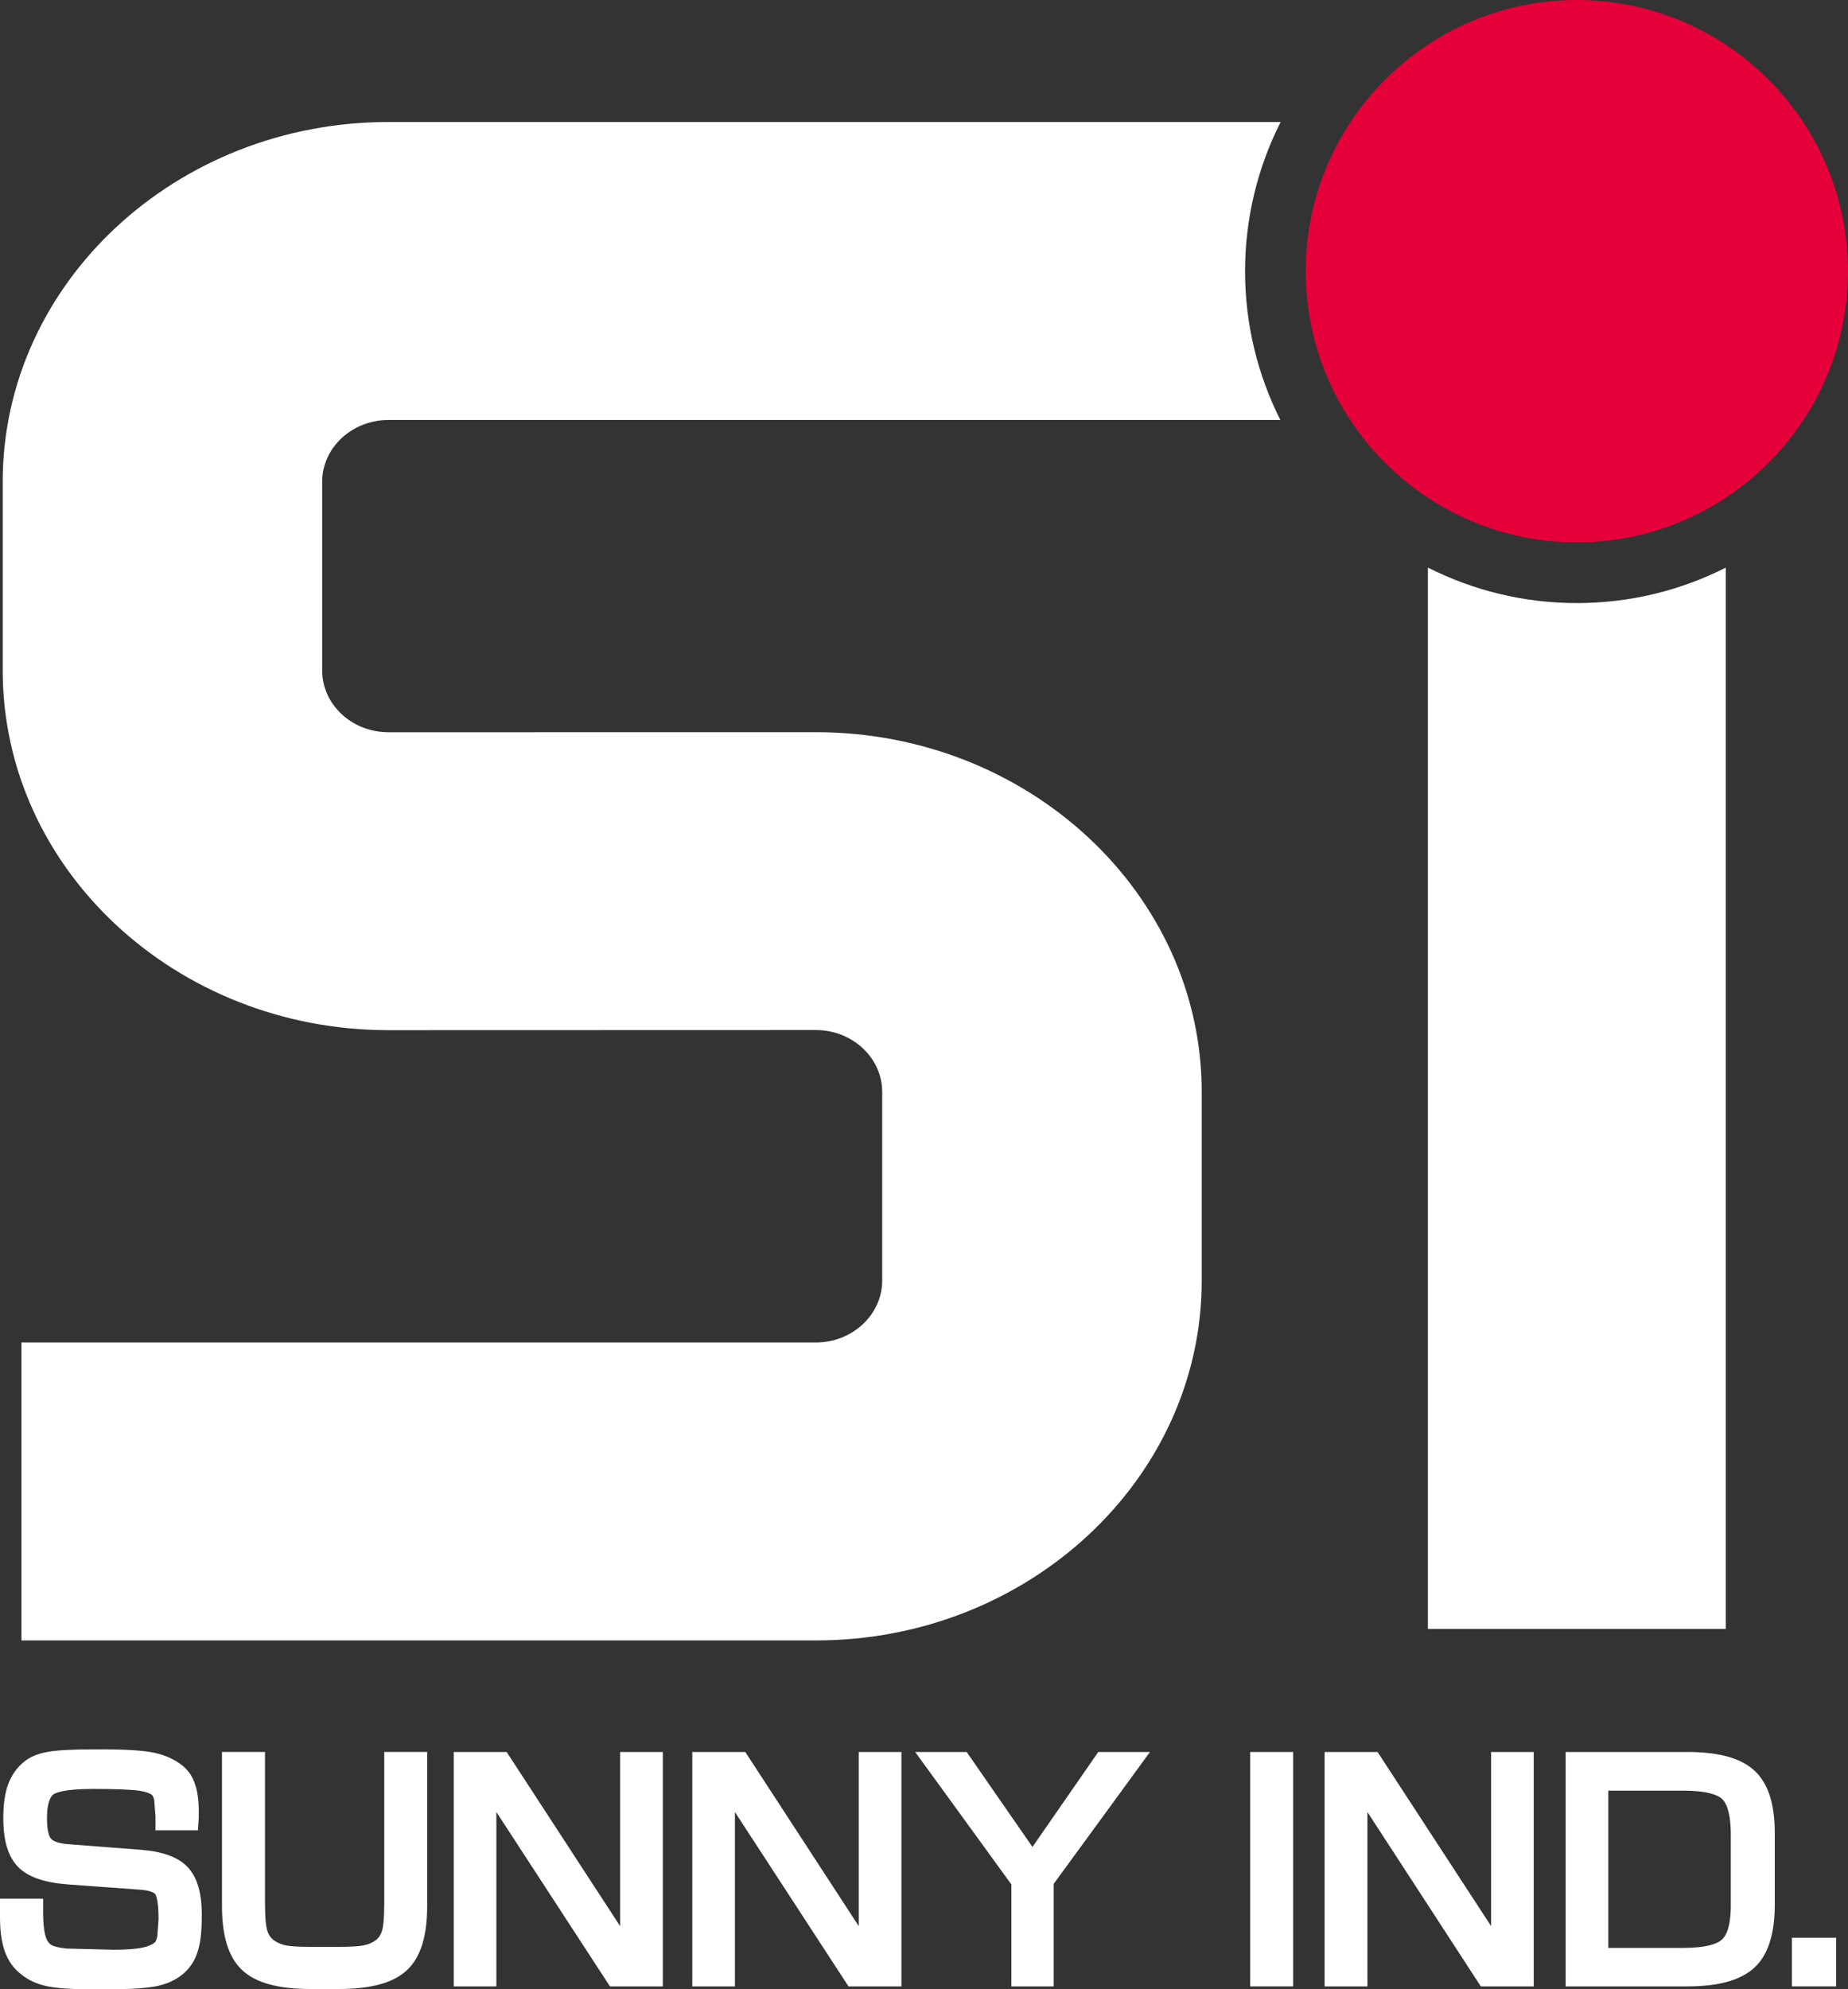 <?xml version="1.0" encoding="UTF-8"?><svg id="_レイヤー_2" xmlns="http://www.w3.org/2000/svg" viewBox="0 0 60 64.57"><rect x="0" y="0" width="60" height="64.57" fill="#333333" stroke="none"/><defs><style>.cls-1{fill:#e60039;}.cls-2{fill:#fff;}</style></defs><g id="design"><path class="cls-2" d="M41.579,3.96H12.614C5.708,3.96.088,9.201.088,15.638v6.121c0,6.441,5.62,11.679,12.526,11.679l13.876-.004c1.187,0,2.153.902,2.153,2.01v6.121c0,1.106-.967,2.01-2.153,2.01H.696v9.671h25.795c6.906,0,12.526-5.245,12.526-11.68v-6.121c0-6.438-5.62-11.679-12.526-11.679l-13.876.002c-1.188,0-2.155-.897-2.155-2.008v-6.121c0-1.106.968-2.007,2.155-2.007h28.954c-.73-1.454-1.145-3.092-1.145-4.828s.417-3.387,1.155-4.843Z"/><path class="cls-2" d="M46.36,18.423v34.451h9.671V18.425c-1.455.735-3.096,1.15-4.835,1.15s-3.379-.417-4.835-1.151Z"/><path class="cls-1" d="M51.195,0c-4.851,0-8.801,3.949-8.801,8.803s3.95,8.802,8.801,8.802,8.805-3.948,8.805-8.802S56.049,0,51.195,0Z"/><path class="cls-2" d="M4.607,60.044l-2.384-.183c-.39-.031-.522-.125-.567-.181-.039-.041-.131-.198-.131-.655,0-.392.071-.669.199-.774.052-.044.3-.185,1.297-.185.737,0,1.238.021,1.497.058.287.045.383.11.415.136.013.013.047.054.073.164,0,.002.042.532.042.532v.453h1.379l.026-.397v-.22c0-.339-.037-.634-.117-.869-.086-.263-.228-.47-.416-.616-.245-.196-.548-.335-.905-.413-.343-.075-.897-.112-1.703-.112h-.269c-.716,0-1.212.029-1.51.084-.318.06-.577.17-.762.327-.238.196-.408.446-.513.742-.101.282-.151.634-.151,1.08,0,.735.157,1.252.481,1.583.318.327.853.511,1.629.569l2.338.17c.363.028.462.114.486.144.002.005.107.131.107.812l-.041.559c-.031.14-.065.18-.065.18-.082.082-.212.139-.397.181-.217.047-.535.073-.943.073l-1.545-.039c-.274-.028-.408-.075-.47-.105-.089-.047-.157-.138-.201-.267-.039-.118-.086-.355-.086-.838v-.41H0v.621c0,.427.052.787.151,1.076.107.308.276.554.509.737.219.188.502.327.836.403.313.07.817.107,1.546.107h.376c.854,0,1.431-.041,1.766-.125.36-.092.655-.254.872-.481.183-.188.313-.423.386-.7.074-.259.11-.619.11-1.112,0-.711-.149-1.215-.452-1.541-.3-.324-.791-.509-1.494-.567Z"/><path class="cls-2" d="M12.476,56.867v4.908c0,.533-.036.776-.068.877-.034.131-.094.227-.177.3-.099.084-.225.144-.377.181-.114.031-.366.06-.916.06h-.797c-.543,0-.795-.028-.909-.06-.149-.037-.272-.097-.377-.183-.084-.073-.146-.172-.183-.303-.032-.108-.068-.343-.068-.873v-4.908h-1.397v5.001c0,.988.216,1.672.661,2.085.438.409,1.162.608,2.214.608h.914c1.05,0,1.776-.199,2.212-.608.446-.414.661-1.097.661-2.085v-5.001h-1.395Z"/><path class="cls-2" d="M20.133,56.867v5.652c-.776-1.194-3.683-5.652-3.683-5.652h-1.718v7.609h1.384v-5.66c.778,1.196,3.688,5.66,3.688,5.66h1.716v-7.609h-1.387Z"/><path class="cls-2" d="M27.881,56.867v5.652c-.779-1.194-3.683-5.652-3.683-5.652h-1.721v7.609h1.384v-5.66c.781,1.196,3.688,5.66,3.688,5.66h1.718v-7.609h-1.386Z"/><path class="cls-2" d="M35.658,56.867s-1.77,2.552-2.136,3.082c-.366-.53-2.137-3.082-2.137-3.082h-1.672s3.025,4.158,3.124,4.3v3.309h1.373v-3.328c.105-.136,3.126-4.281,3.126-4.281h-1.679Z"/><polygon class="cls-2" points="40.591 56.867 40.591 64.476 41.986 64.476 41.986 56.867 41.712 56.867 40.591 56.867"/><path class="cls-2" d="M48.413,56.867v5.652c-.778-1.194-3.687-5.652-3.687-5.652h-1.719v7.609h1.39v-5.66c.776,1.196,3.682,5.66,3.682,5.66h1.718v-7.609h-1.384Z"/><path class="cls-2" d="M54.769,56.867h-3.936v7.609h3.936c1.028,0,1.741-.199,2.185-.604.444-.401.669-1.094.669-2.043v-2.327c0-.961-.22-1.627-.666-2.035-.442-.405-1.157-.601-2.188-.601ZM52.217,58.121h2.413c.821,0,1.149.147,1.285.272.125.118.28.418.28,1.168v2.278c0,.707-.155.997-.285,1.114-.131.126-.461.274-1.28.274h-2.413v-5.106Z"/><polygon class="cls-2" points="59.341 62.896 58.179 62.896 58.179 64.476 59.616 64.476 59.616 62.896 59.341 62.896"/></g></svg>